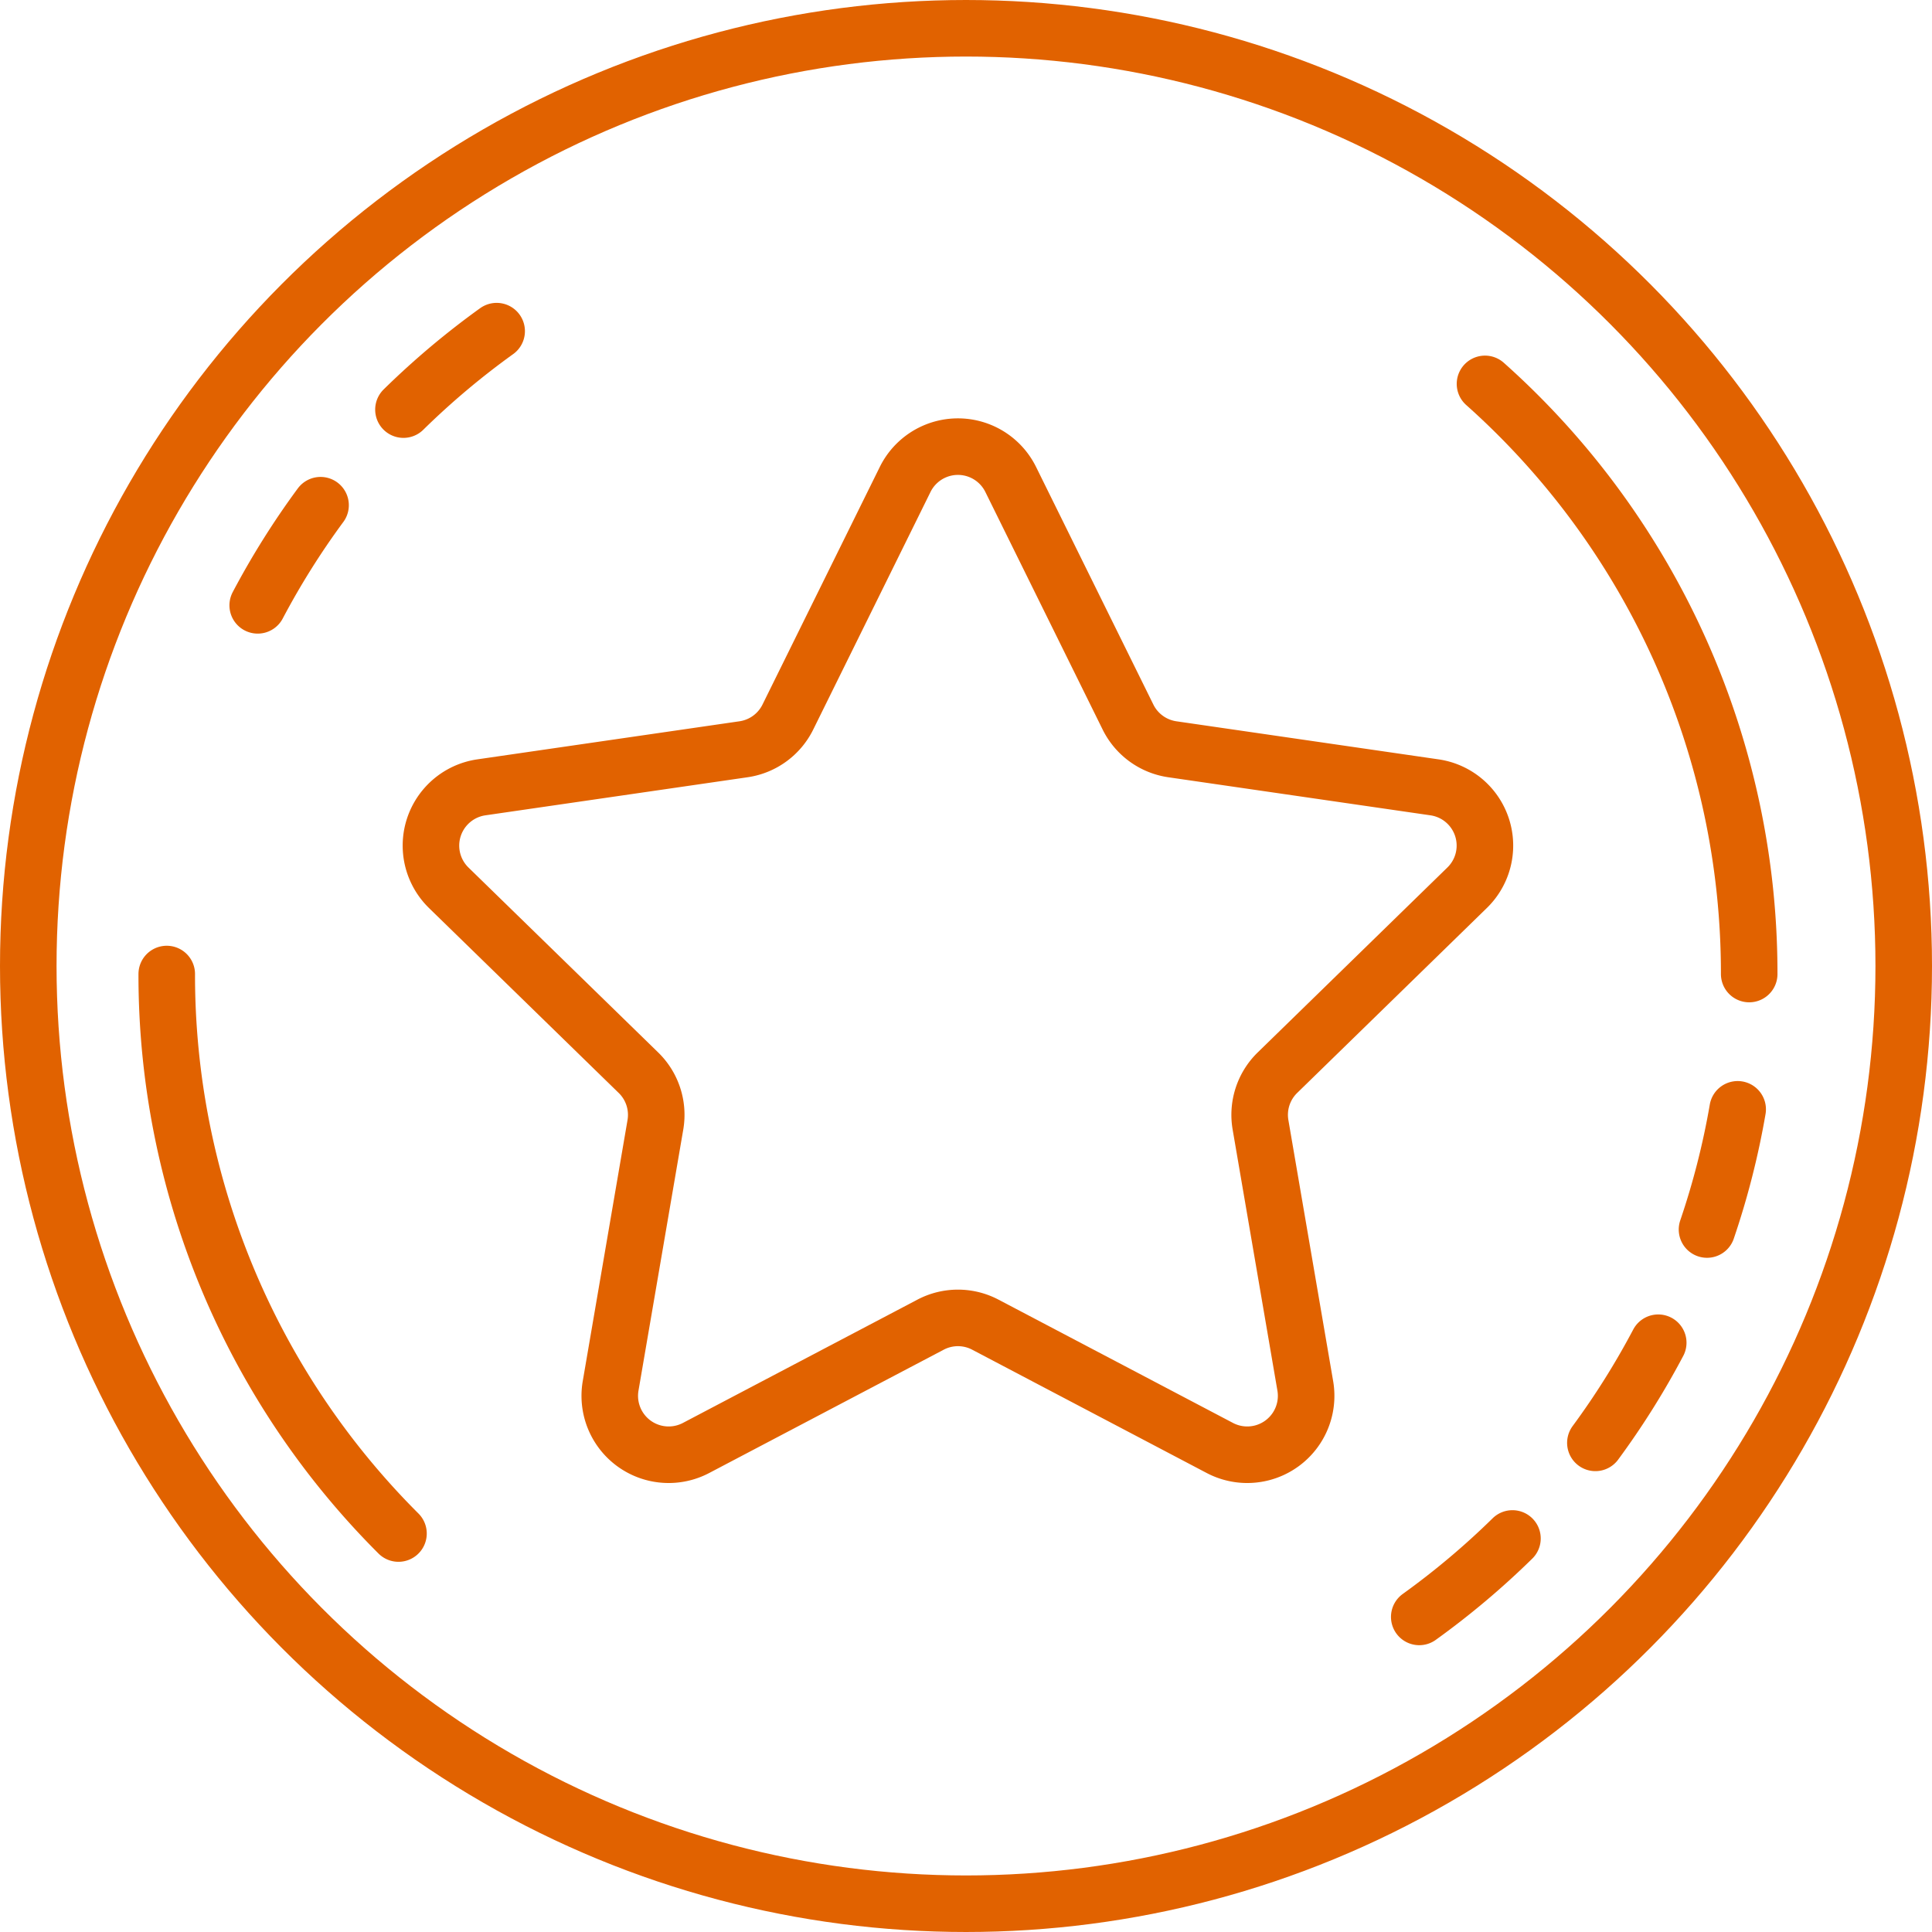 <svg xmlns="http://www.w3.org/2000/svg" width="51.248" height="51.248" viewBox="0 0 51.248 51.248">
  <g id="Gruppe_2170" data-name="Gruppe 2170" transform="translate(0.75 0.75)">
    <path id="Pfad_1087" data-name="Pfad 1087" d="M312.229,289.009a20.855,20.855,0,0,0,.813-3.188" transform="translate(-267.699 -257.145)" fill="none" stroke="#e16200" stroke-linecap="round" stroke-linejoin="round" stroke-width="1.5"/>
    <path id="Pfad_1088" data-name="Pfad 1088" d="M307.426,298.519a21.026,21.026,0,0,0,1.667-2.656" transform="translate(-265.857 -260.996)" fill="none" stroke="#e16200" stroke-linecap="round" stroke-linejoin="round" stroke-width="1.5"/>
    <path id="Pfad_1089" data-name="Pfad 1089" d="M299.848,306.366a21.154,21.154,0,0,0,2.472-2.081" transform="translate(-262.951 -264.226)" fill="none" stroke="#e16200" stroke-linecap="round" stroke-linejoin="round" stroke-width="1.5"/>
    <path id="Pfad_1090" data-name="Pfad 1090" d="M309.684,270.263a20.935,20.935,0,0,0-7.008-15.654" transform="translate(-264.035 -245.176)" fill="none" stroke="#e16200" stroke-linecap="round" stroke-linejoin="round" stroke-width="1.5"/>
    <circle id="Ellipse_115" data-name="Ellipse 115" cx="24.874" cy="24.874" r="24.874" transform="translate(0 0)" fill="none" stroke="#e16200" stroke-linecap="round" stroke-linejoin="round" stroke-width="1.5"/>
    <path id="Pfad_1091" data-name="Pfad 1091" d="M251.538,259.829a21.038,21.038,0,0,0-1.667,2.656" transform="translate(-243.785 -247.178)" fill="none" stroke="#e16200" stroke-linecap="round" stroke-linejoin="round" stroke-width="1.5"/>
    <path id="Pfad_1092" data-name="Pfad 1092" d="M258.615,252.339a21.178,21.178,0,0,0-2.472,2.081" transform="translate(-246.191 -244.305)" fill="none" stroke="#e16200" stroke-linecap="round" stroke-linejoin="round" stroke-width="1.5"/>
    <path id="Pfad_1093" data-name="Pfad 1093" d="M245.957,280a20.923,20.923,0,0,0,6.147,14.841" transform="translate(-242.284 -254.913)" fill="none" stroke="#e16200" stroke-linecap="round" stroke-linejoin="round" stroke-width="1.5"/>
    <path id="Pfad_1094" data-name="Pfad 1094" d="M272.705,258.181l3.11,6.3a1.562,1.562,0,0,0,1.176.855l6.955,1.01a1.561,1.561,0,0,1,.865,2.663l-5.032,4.906a1.562,1.562,0,0,0-.449,1.382l1.188,6.927a1.562,1.562,0,0,1-2.266,1.646l-6.221-3.271a1.561,1.561,0,0,0-1.453,0l-6.221,3.271a1.562,1.562,0,0,1-2.266-1.646l1.188-6.927a1.561,1.561,0,0,0-.45-1.382l-5.033-4.906a1.562,1.562,0,0,1,.866-2.663l6.955-1.01a1.561,1.561,0,0,0,1.176-.855l3.11-6.3A1.561,1.561,0,0,1,272.705,258.181Z" transform="translate(-246.644 -246.211)" fill="none" stroke="#e16200" stroke-linecap="round" stroke-linejoin="round" stroke-width="1.5"/>
  </g>
</svg>
